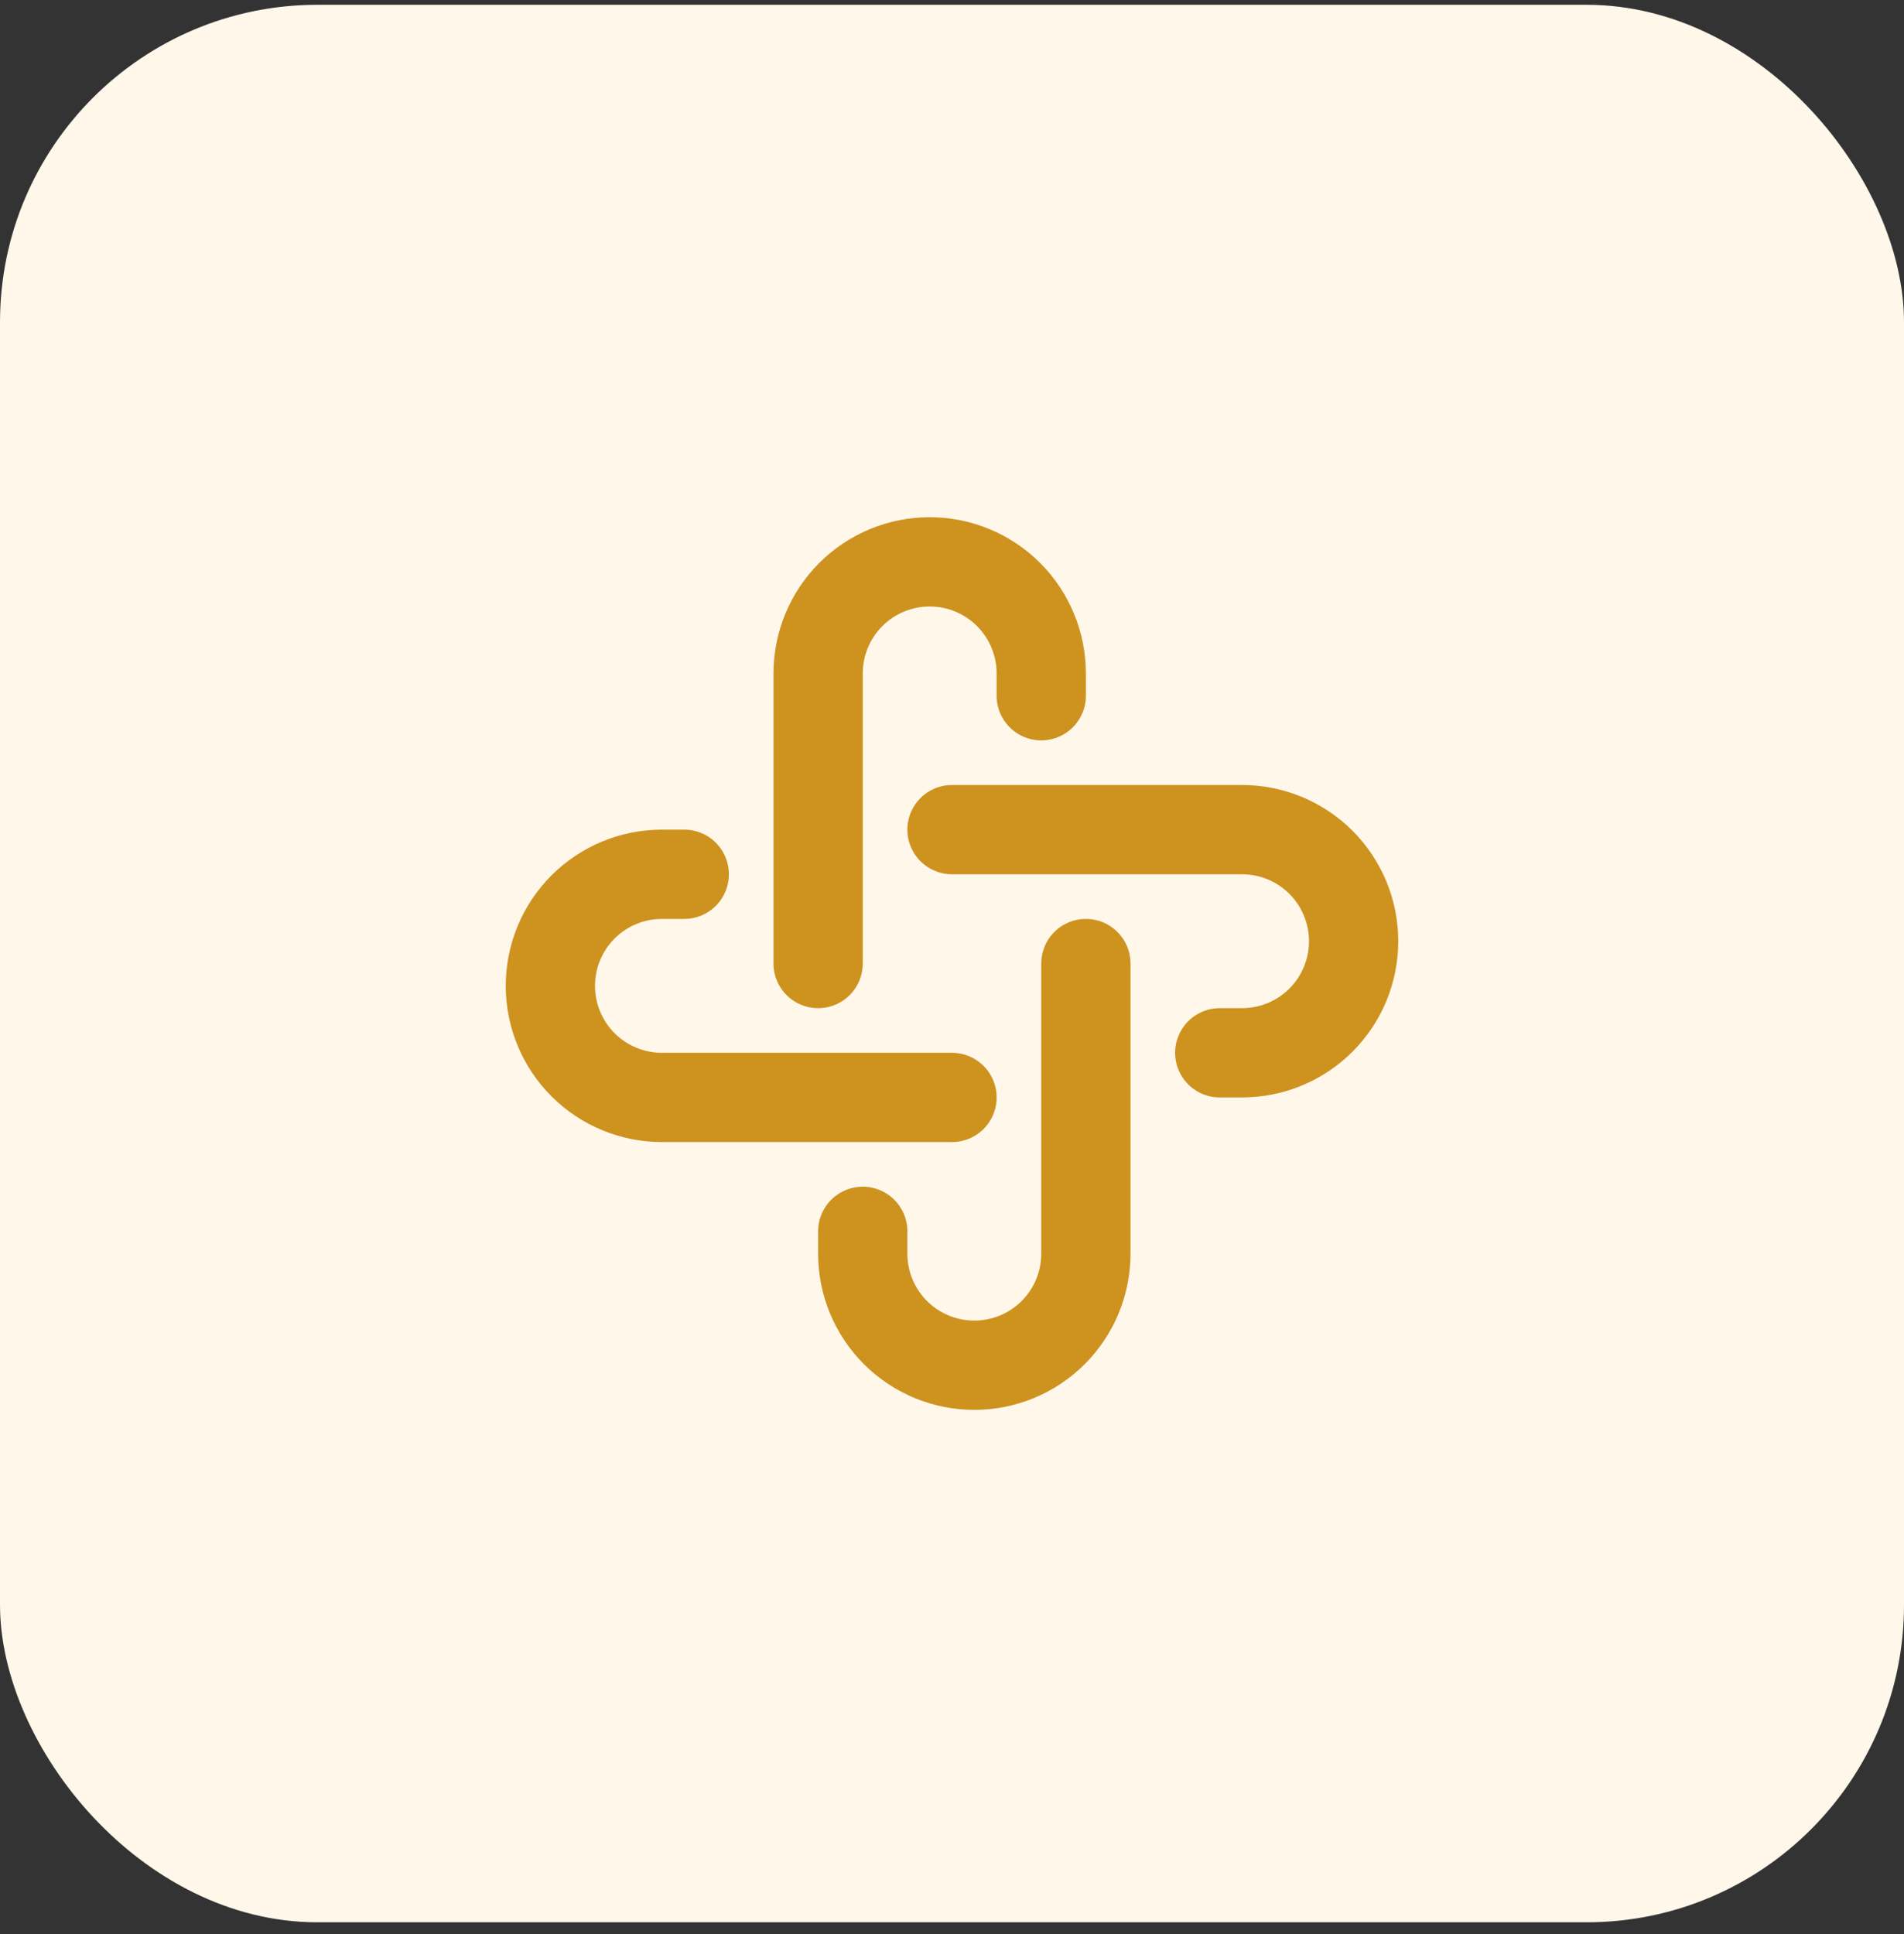 <?xml version="1.0" encoding="UTF-8"?> <svg xmlns="http://www.w3.org/2000/svg" width="64" height="65" viewBox="0 0 64 65" fill="none"><rect x="0" y="0" width="64" height="65" fill="#333333" stroke="none"/><rect y="0.161" width="64" height="64.444" rx="10.667" fill="#FEF7EA"></rect><path d="M32 36.883H22.25C21.255 36.883 20.302 36.488 19.598 35.785C18.895 35.081 18.5 34.128 18.5 33.133C18.5 32.139 18.895 31.185 19.598 30.481C20.302 29.778 21.255 29.383 22.25 29.383H23M36.5 32.383V42.133C36.5 43.128 36.105 44.081 35.402 44.785C34.698 45.488 33.745 45.883 32.75 45.883C31.755 45.883 30.802 45.488 30.098 44.785C29.395 44.081 29 43.128 29 42.133V41.383M32 27.883H41.75C42.745 27.883 43.698 28.278 44.402 28.981C45.105 29.685 45.5 30.639 45.5 31.633C45.5 32.628 45.105 33.581 44.402 34.285C43.698 34.988 42.745 35.383 41.75 35.383H41M27.5 32.383V22.633C27.5 21.639 27.895 20.685 28.598 19.981C29.302 19.278 30.255 18.883 31.25 18.883C32.245 18.883 33.198 19.278 33.902 19.981C34.605 20.685 35 21.639 35 22.633V23.383" stroke="#CE921E" stroke-width="3" stroke-linecap="round" stroke-linejoin="round"></path></svg> 